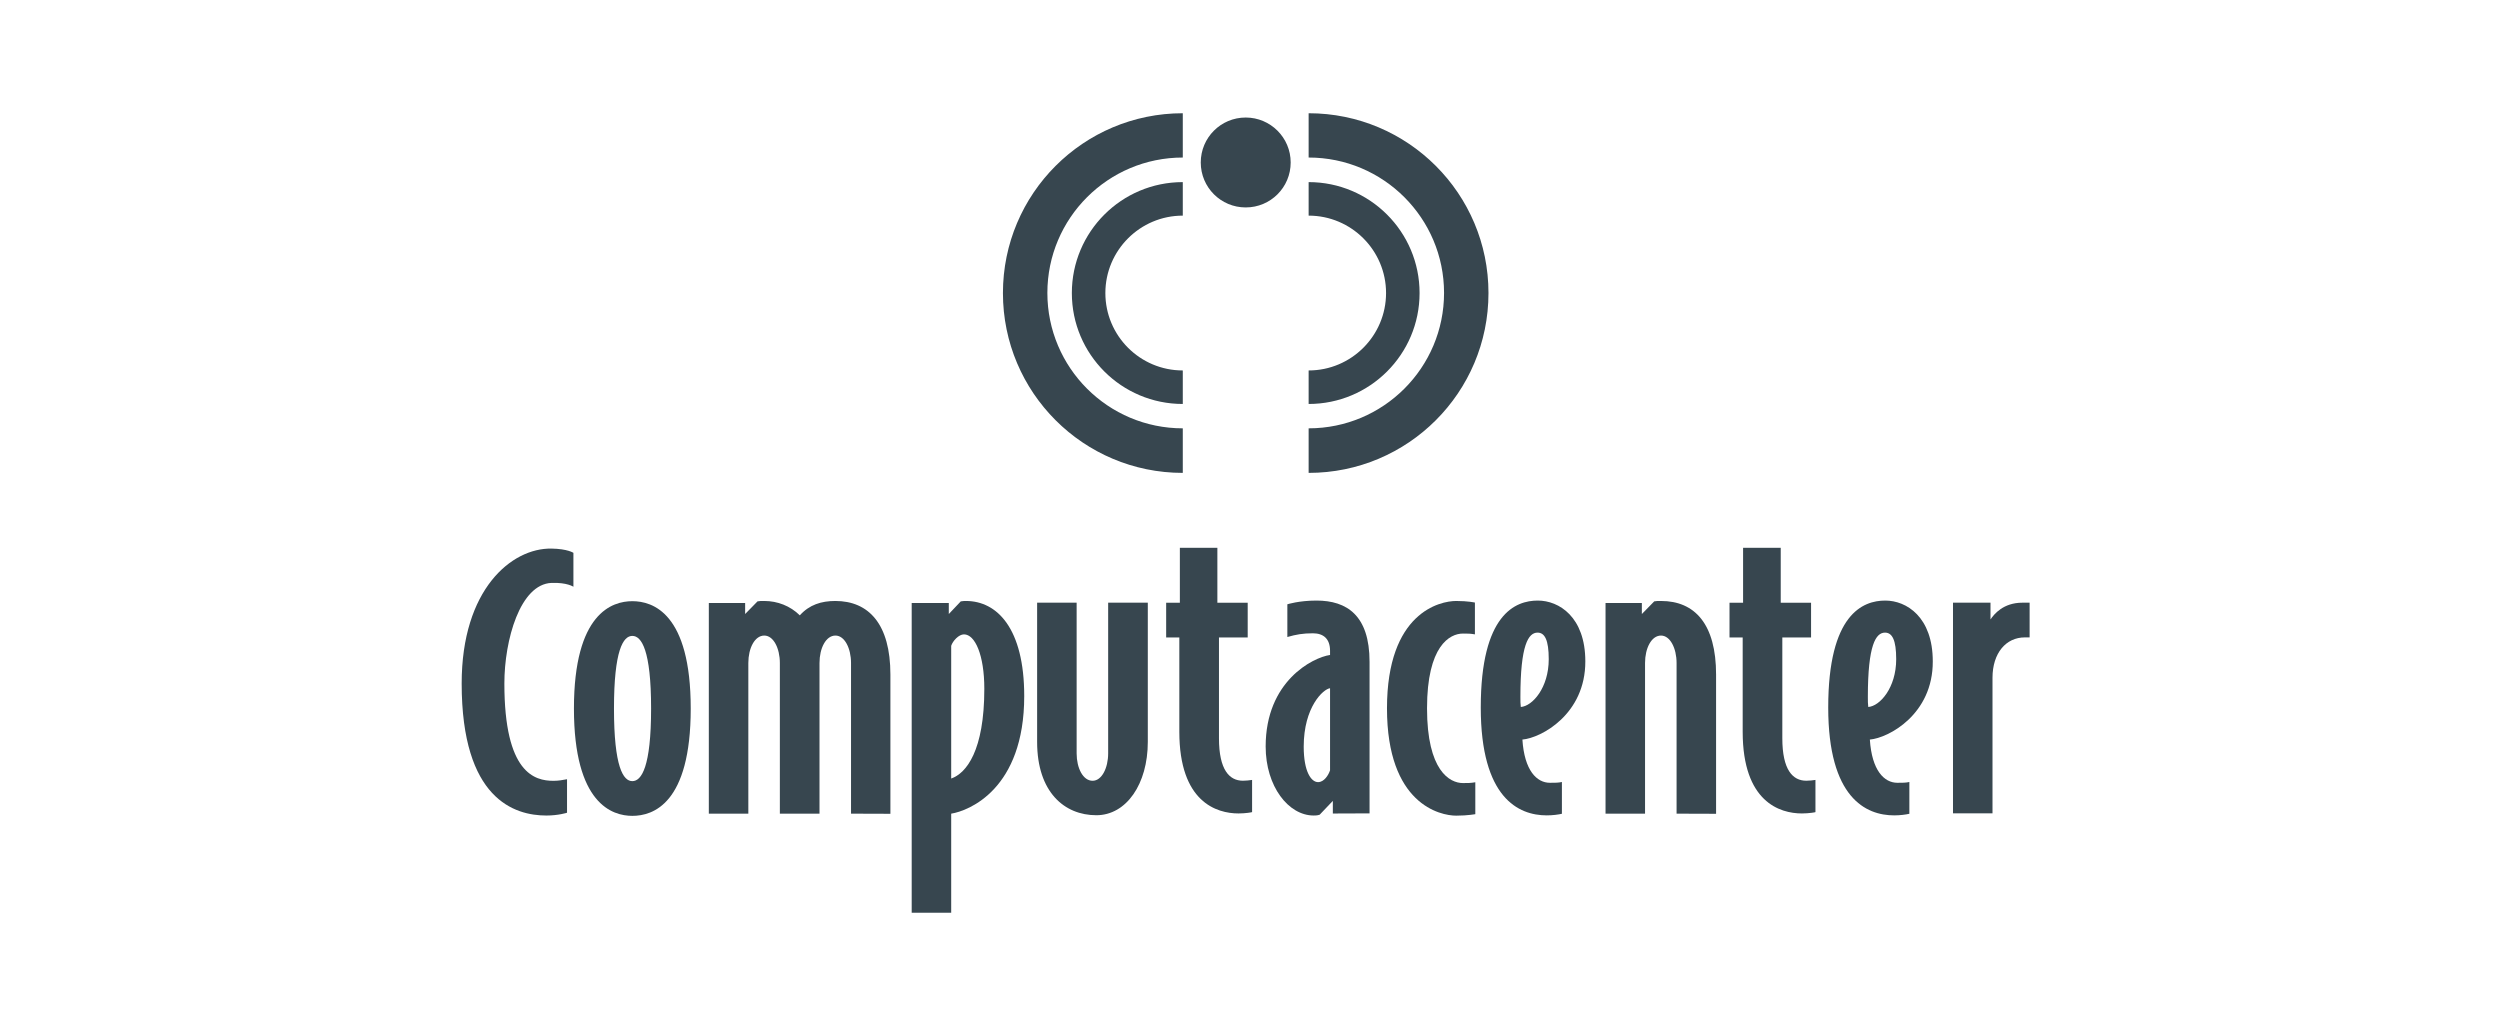 <svg width="287" height="117" viewBox="0 0 287 117" fill="none" xmlns="http://www.w3.org/2000/svg">
<path d="M97.698 93.408V76.108C97.698 74.428 96.965 72.962 95.911 72.962C94.812 72.962 94.079 74.413 94.079 76.108V93.408H89.528V76.108C89.528 74.428 88.795 72.962 87.741 72.962C86.642 72.962 85.909 74.413 85.909 76.108V93.408H81.373V69.221H85.542V70.489L86.963 69.038C87.192 68.992 87.329 68.992 87.741 68.992C89.253 68.992 90.719 69.557 91.819 70.641C92.918 69.42 94.293 68.992 95.896 68.992C99.744 68.992 102.218 71.664 102.218 77.436V93.423L97.698 93.408Z" fill="#37464F"/>
<path d="M110.663 72.825C110.068 72.825 109.381 73.573 109.197 74.138V89.377C110.938 88.766 113 86.186 113 79.07C113 75.222 111.946 72.825 110.663 72.825ZM109.197 93.408V104.784H104.662V69.221H108.922V70.489L110.297 69.038C110.526 68.992 110.801 68.992 110.892 68.992C114.466 68.992 117.581 72.138 117.581 79.91C117.581 90.598 111.213 93.087 109.197 93.408Z" fill="#37464F"/>
<path d="M142.182 93.384C139.663 93.384 135.387 92.07 135.387 84.008V73.182H133.875V69.197H135.448V62.891H139.754V69.197H143.236V73.182H139.938V84.756C139.938 88.375 141.129 89.627 142.686 89.627C143.053 89.627 143.419 89.582 143.74 89.536V93.231C143.74 93.246 143.007 93.384 142.182 93.384Z" fill="#37464F"/>
<path d="M152.69 79.008C151.911 79.1 149.666 81.161 149.666 85.711C149.666 88.612 150.536 89.788 151.315 89.788C152.002 89.788 152.506 88.994 152.69 88.429V79.008ZM153.01 93.392V91.941L151.498 93.529C151.224 93.621 150.994 93.621 150.811 93.621C147.925 93.621 145.298 90.292 145.298 85.696C145.298 78.199 150.704 75.481 152.69 75.191V74.717C152.69 73.312 151.911 72.702 150.72 72.702C149.574 72.702 148.795 72.839 147.788 73.129V69.373C147.788 69.373 149.116 68.945 151.132 68.945C154.614 68.945 157.225 70.64 157.225 75.984V93.376L153.01 93.392Z" fill="#37464F"/>
<path d="M167.167 93.637C165.334 93.637 159.226 92.324 159.226 81.315C159.226 70.305 165.319 68.992 167.167 68.992C168.541 68.992 169.32 69.175 169.32 69.175V72.825C168.77 72.733 168.541 72.733 167.946 72.733C166.434 72.733 163.823 74.138 163.823 81.315C163.823 88.491 166.434 89.896 167.946 89.896C168.541 89.896 168.816 89.896 169.366 89.804V93.469C169.366 93.454 168.541 93.637 167.167 93.637Z" fill="#37464F"/>
<path d="M176.512 72.625C175.459 72.625 174.542 74.03 174.542 79.985C174.542 80.459 174.542 80.825 174.588 81.161C175.917 81.069 177.795 78.962 177.795 75.679C177.795 73.465 177.337 72.625 176.512 72.625ZM174.772 84.902C175.001 88.46 176.421 89.864 177.933 89.864C178.528 89.864 178.895 89.864 179.307 89.773V93.422C178.895 93.514 178.253 93.605 177.566 93.605C174.313 93.605 169.992 91.59 169.992 81.222C169.992 70.487 173.977 68.945 176.543 68.945C178.971 68.945 181.995 70.823 181.995 75.923C182.01 82.001 176.925 84.719 174.772 84.902Z" fill="#37464F"/>
<path d="M192.471 93.408V76.108C192.471 74.428 191.738 72.962 190.684 72.962C189.584 72.962 188.851 74.413 188.851 76.108V93.408H184.316V69.221H188.485V70.489L189.905 69.038C190.134 68.992 190.272 68.992 190.684 68.992C194.578 68.992 197.006 71.664 197.006 77.436V93.423L192.471 93.408Z" fill="#37464F"/>
<path d="M206.856 93.384C204.336 93.384 200.06 92.07 200.06 84.008V73.182H198.548V69.197H200.106V62.891H204.428V69.197H207.91V73.182H204.611V84.756C204.611 88.375 205.802 89.627 207.36 89.627C207.726 89.627 208.093 89.582 208.414 89.536V93.231C208.429 93.246 207.681 93.384 206.856 93.384Z" fill="#37464F"/>
<path d="M216.4 72.625C215.347 72.625 214.43 74.03 214.43 79.985C214.43 80.459 214.43 80.825 214.476 81.161C215.805 81.069 217.683 78.962 217.683 75.679C217.683 73.465 217.225 72.625 216.4 72.625ZM214.659 84.902C214.889 88.46 216.309 89.864 217.821 89.864C218.416 89.864 218.783 89.864 219.195 89.773V93.422C218.783 93.514 218.141 93.605 217.454 93.605C214.201 93.605 209.88 91.59 209.88 81.222C209.88 70.487 213.865 68.945 216.431 68.945C218.859 68.945 221.883 70.823 221.883 75.923C221.913 82.001 216.813 84.719 214.659 84.902Z" fill="#37464F"/>
<path d="M232.45 73.173C230.297 73.173 228.739 74.959 228.739 77.815V93.374H224.204V69.188H228.51V71.112C228.923 70.501 229.976 69.188 232.175 69.188H233V73.173H232.45Z" fill="#37464F"/>
<path d="M127.217 69.188V86.488C127.217 88.167 126.484 89.633 125.431 89.633C124.331 89.633 123.598 88.183 123.598 86.488V69.188H119.062V85.175C119.062 90.931 122.193 93.588 125.858 93.588C129.309 93.588 131.768 90 131.768 85.175V69.188H127.217Z" fill="#37464F"/>
<path d="M62.728 93.623C59.063 93.623 53 91.745 53 78.461C53 67.635 58.742 62.901 63.308 62.977C65.171 63.008 65.828 63.466 65.828 63.466V67.36C65.828 67.36 65.11 66.856 63.323 66.917C59.704 67.054 57.902 73.483 57.902 78.461C57.902 88.767 61.384 89.638 63.537 89.638C64.133 89.638 64.591 89.546 65.095 89.455V93.302C65.11 93.302 64.102 93.623 62.728 93.623Z" fill="#37464F"/>
<path d="M72.592 73.001C71.539 73.001 70.485 74.65 70.485 81.338C70.485 88.026 71.539 89.675 72.592 89.675C73.646 89.675 74.746 88.041 74.746 81.338C74.746 74.635 73.646 73.001 72.592 73.001ZM72.592 93.66C70.302 93.66 65.888 92.302 65.888 81.338C65.888 70.375 70.287 69.016 72.592 69.016C74.929 69.016 79.296 70.375 79.296 81.338C79.296 92.302 74.944 93.66 72.592 93.66Z" fill="#37464F"/>
<path d="M135.784 42.528C130.867 42.528 126.896 38.542 126.896 33.641C126.896 28.739 130.882 24.754 135.784 24.754V20.906C128.744 20.906 123.048 26.617 123.048 33.641C123.048 40.68 128.759 46.376 135.784 46.376V42.528Z" fill="#37464F"/>
<path d="M135.784 49.173C127.202 49.173 120.238 42.21 120.238 33.629C120.238 25.048 127.202 18.085 135.784 18.085V13C124.376 13 115.137 22.238 115.137 33.644C115.137 45.05 124.376 54.288 135.784 54.288V49.173Z" fill="#37464F"/>
<path d="M150.231 42.528C155.133 42.528 159.119 38.542 159.119 33.641C159.119 28.739 155.133 24.754 150.231 24.754V20.906C157.271 20.906 162.967 26.617 162.967 33.641C162.967 40.68 157.256 46.376 150.231 46.376V42.528Z" fill="#37464F"/>
<path d="M150.231 49.173C158.813 49.173 165.777 42.21 165.777 33.629C165.777 25.048 158.813 18.085 150.231 18.085V13C161.638 13 170.877 22.238 170.877 33.644C170.877 45.05 161.638 54.288 150.231 54.288V49.173Z" fill="#37464F"/>
<path d="M148.17 18.653C148.17 21.509 145.864 23.814 143.008 23.814C140.153 23.814 137.847 21.509 137.847 18.653C137.847 15.798 140.153 13.492 143.008 13.492C145.849 13.492 148.17 15.798 148.17 18.653Z" fill="#37464F"/>
</svg>
